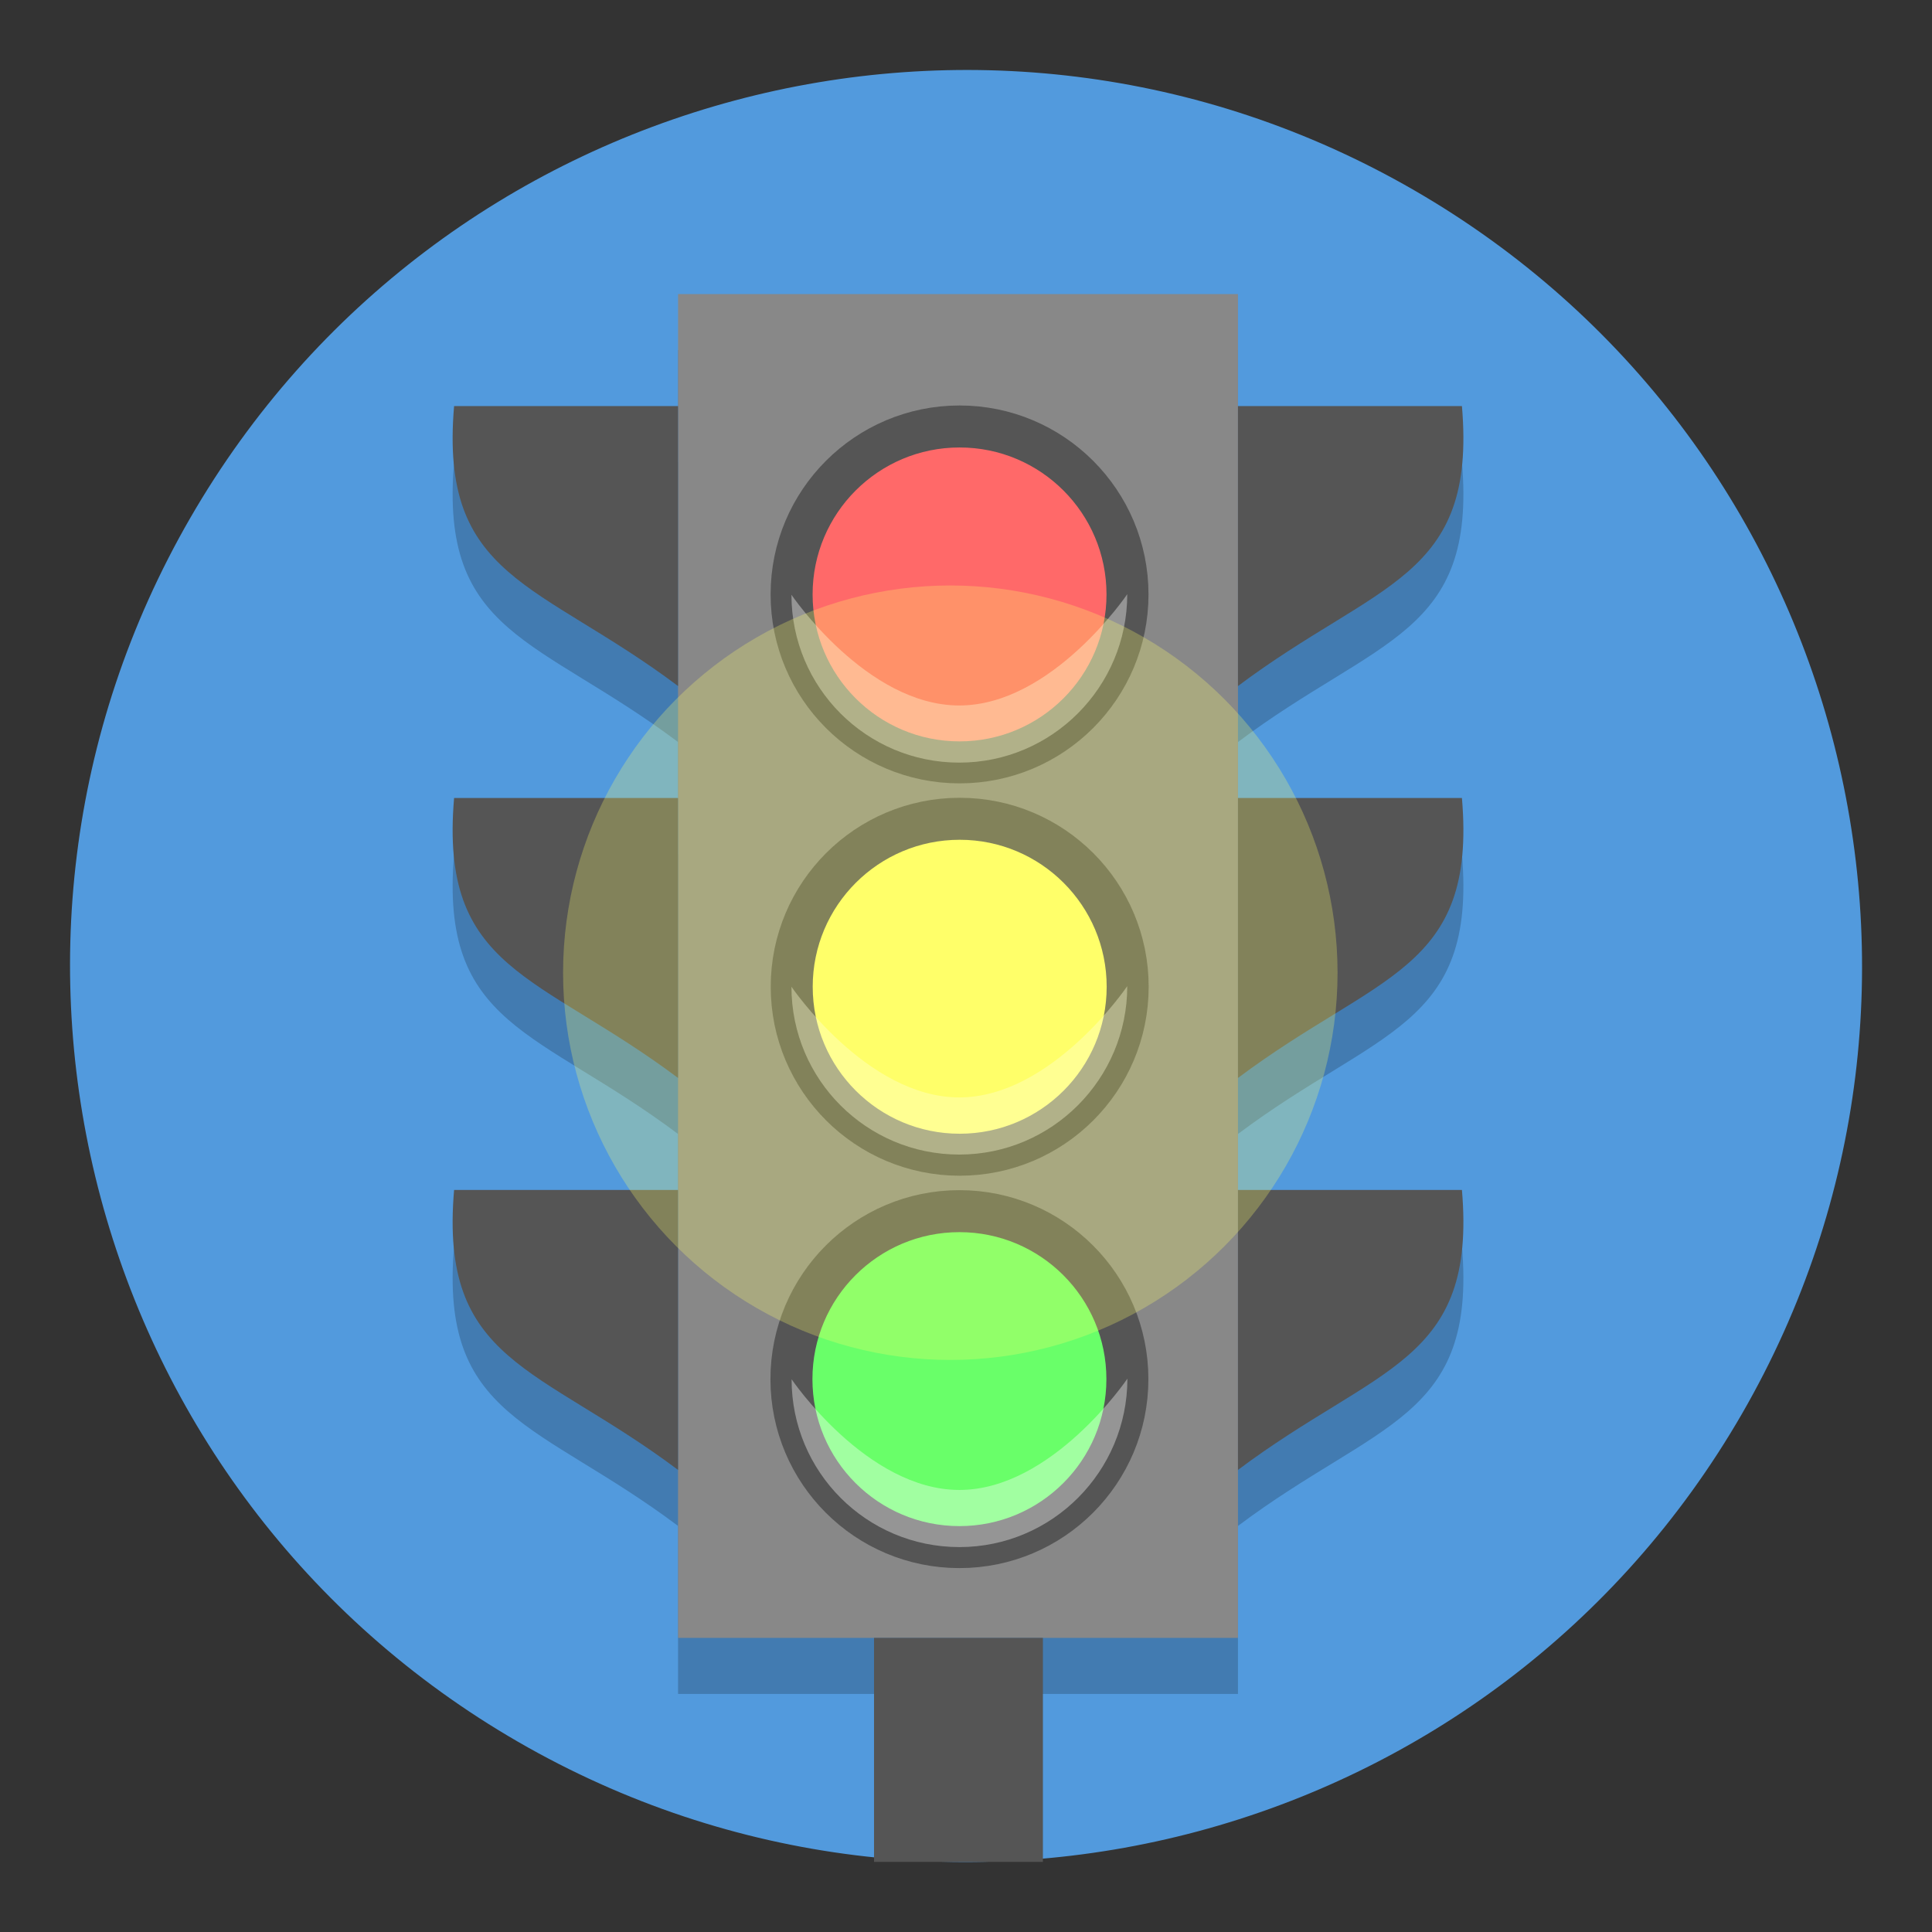 <svg width="138.02" height="138.02" viewBox="0 0 138.021 138.021" xmlns="http://www.w3.org/2000/svg"><rect x="0" y="0" width="138.021" height="138.021" fill="#333333" stroke="none"/><path d="M124.44 101.01c-17.673 30.611-56.815 41.099-87.426 23.426C6.403 106.763-4.085 67.621 13.588 37.01 31.261 6.399 70.403-4.089 101.014 13.584c30.611 17.673 41.099 56.815 23.426 87.426" fill="#529add"/><path d="M48.44 25.011v8h-16c-1.055 12.365 6.017 12.513 16 20v8h-16c-1.055 12.365 6.017 12.513 16 20v8h-16c-1.055 12.365 6.017 12.513 16 20v12h40v-12c9.983-7.487 17.055-7.635 16-20h-16v-8c9.983-7.487 17.055-7.635 16-20h-16v-8c9.983-7.487 17.055-7.635 16-20h-16v-8z" fill-opacity=".2" paint-order="stroke fill markers"/><path fill="#888" paint-order="stroke fill markers" d="M48.44 21.01h40v96h-40z"/><g stroke="#555" stroke-width="3" transform="translate(580.44 5.01)"><circle cx="-511.89" cy="37.455" r="11.998" fill="#ff6969"/><circle cx="-511.88" cy="65.483" r="12" fill="#ffff69"/><circle cx="-511.9" cy="93.514" r="12" fill="#69ff69"/></g><g fill="#555" fill-rule="evenodd"><path d="M48.44 29.01h-16c-1.055 12.366 6.017 12.514 16 20zM48.44 57.01h-16c-1.055 12.366 6.017 12.514 16 20zM48.44 85.01h-16c-1.055 12.366 6.017 12.514 16 20zM88.44 29.01h16c1.055 12.366-6.017 12.514-16 20zM88.44 57.01h16c1.055 12.366-6.017 12.514-16 20zM88.44 85.01h16c1.055 12.366-6.017 12.514-16 20z"/></g><path d="M80.54 98.491s-5.373 7.95-12 7.95-11.989-7.908-11.989-7.908c0 6.628 5.362 11.99 11.989 11.99s12-5.404 12-12.032z" fill="#fff" fill-opacity=".376" paint-order="stroke fill markers"/><path fill="#555" paint-order="stroke fill markers" d="M62.44 117.01h12.065v16H62.44z"/><path d="M80.53 70.449s-5.373 7.95-12 7.95-11.989-7.908-11.989-7.908c0 6.628 5.362 11.99 11.989 11.99s12-5.404 12-12.032zM80.53 42.449s-5.373 7.95-12 7.95-11.989-7.908-11.989-7.908c0 6.628 5.362 11.99 11.989 11.99s12-5.405 12-12.032z" fill="#fff" fill-opacity=".376" paint-order="stroke fill markers"/><circle cx="67.89" cy="69.49" r="27.664" fill="#ffff69" fill-opacity=".267"/></svg>